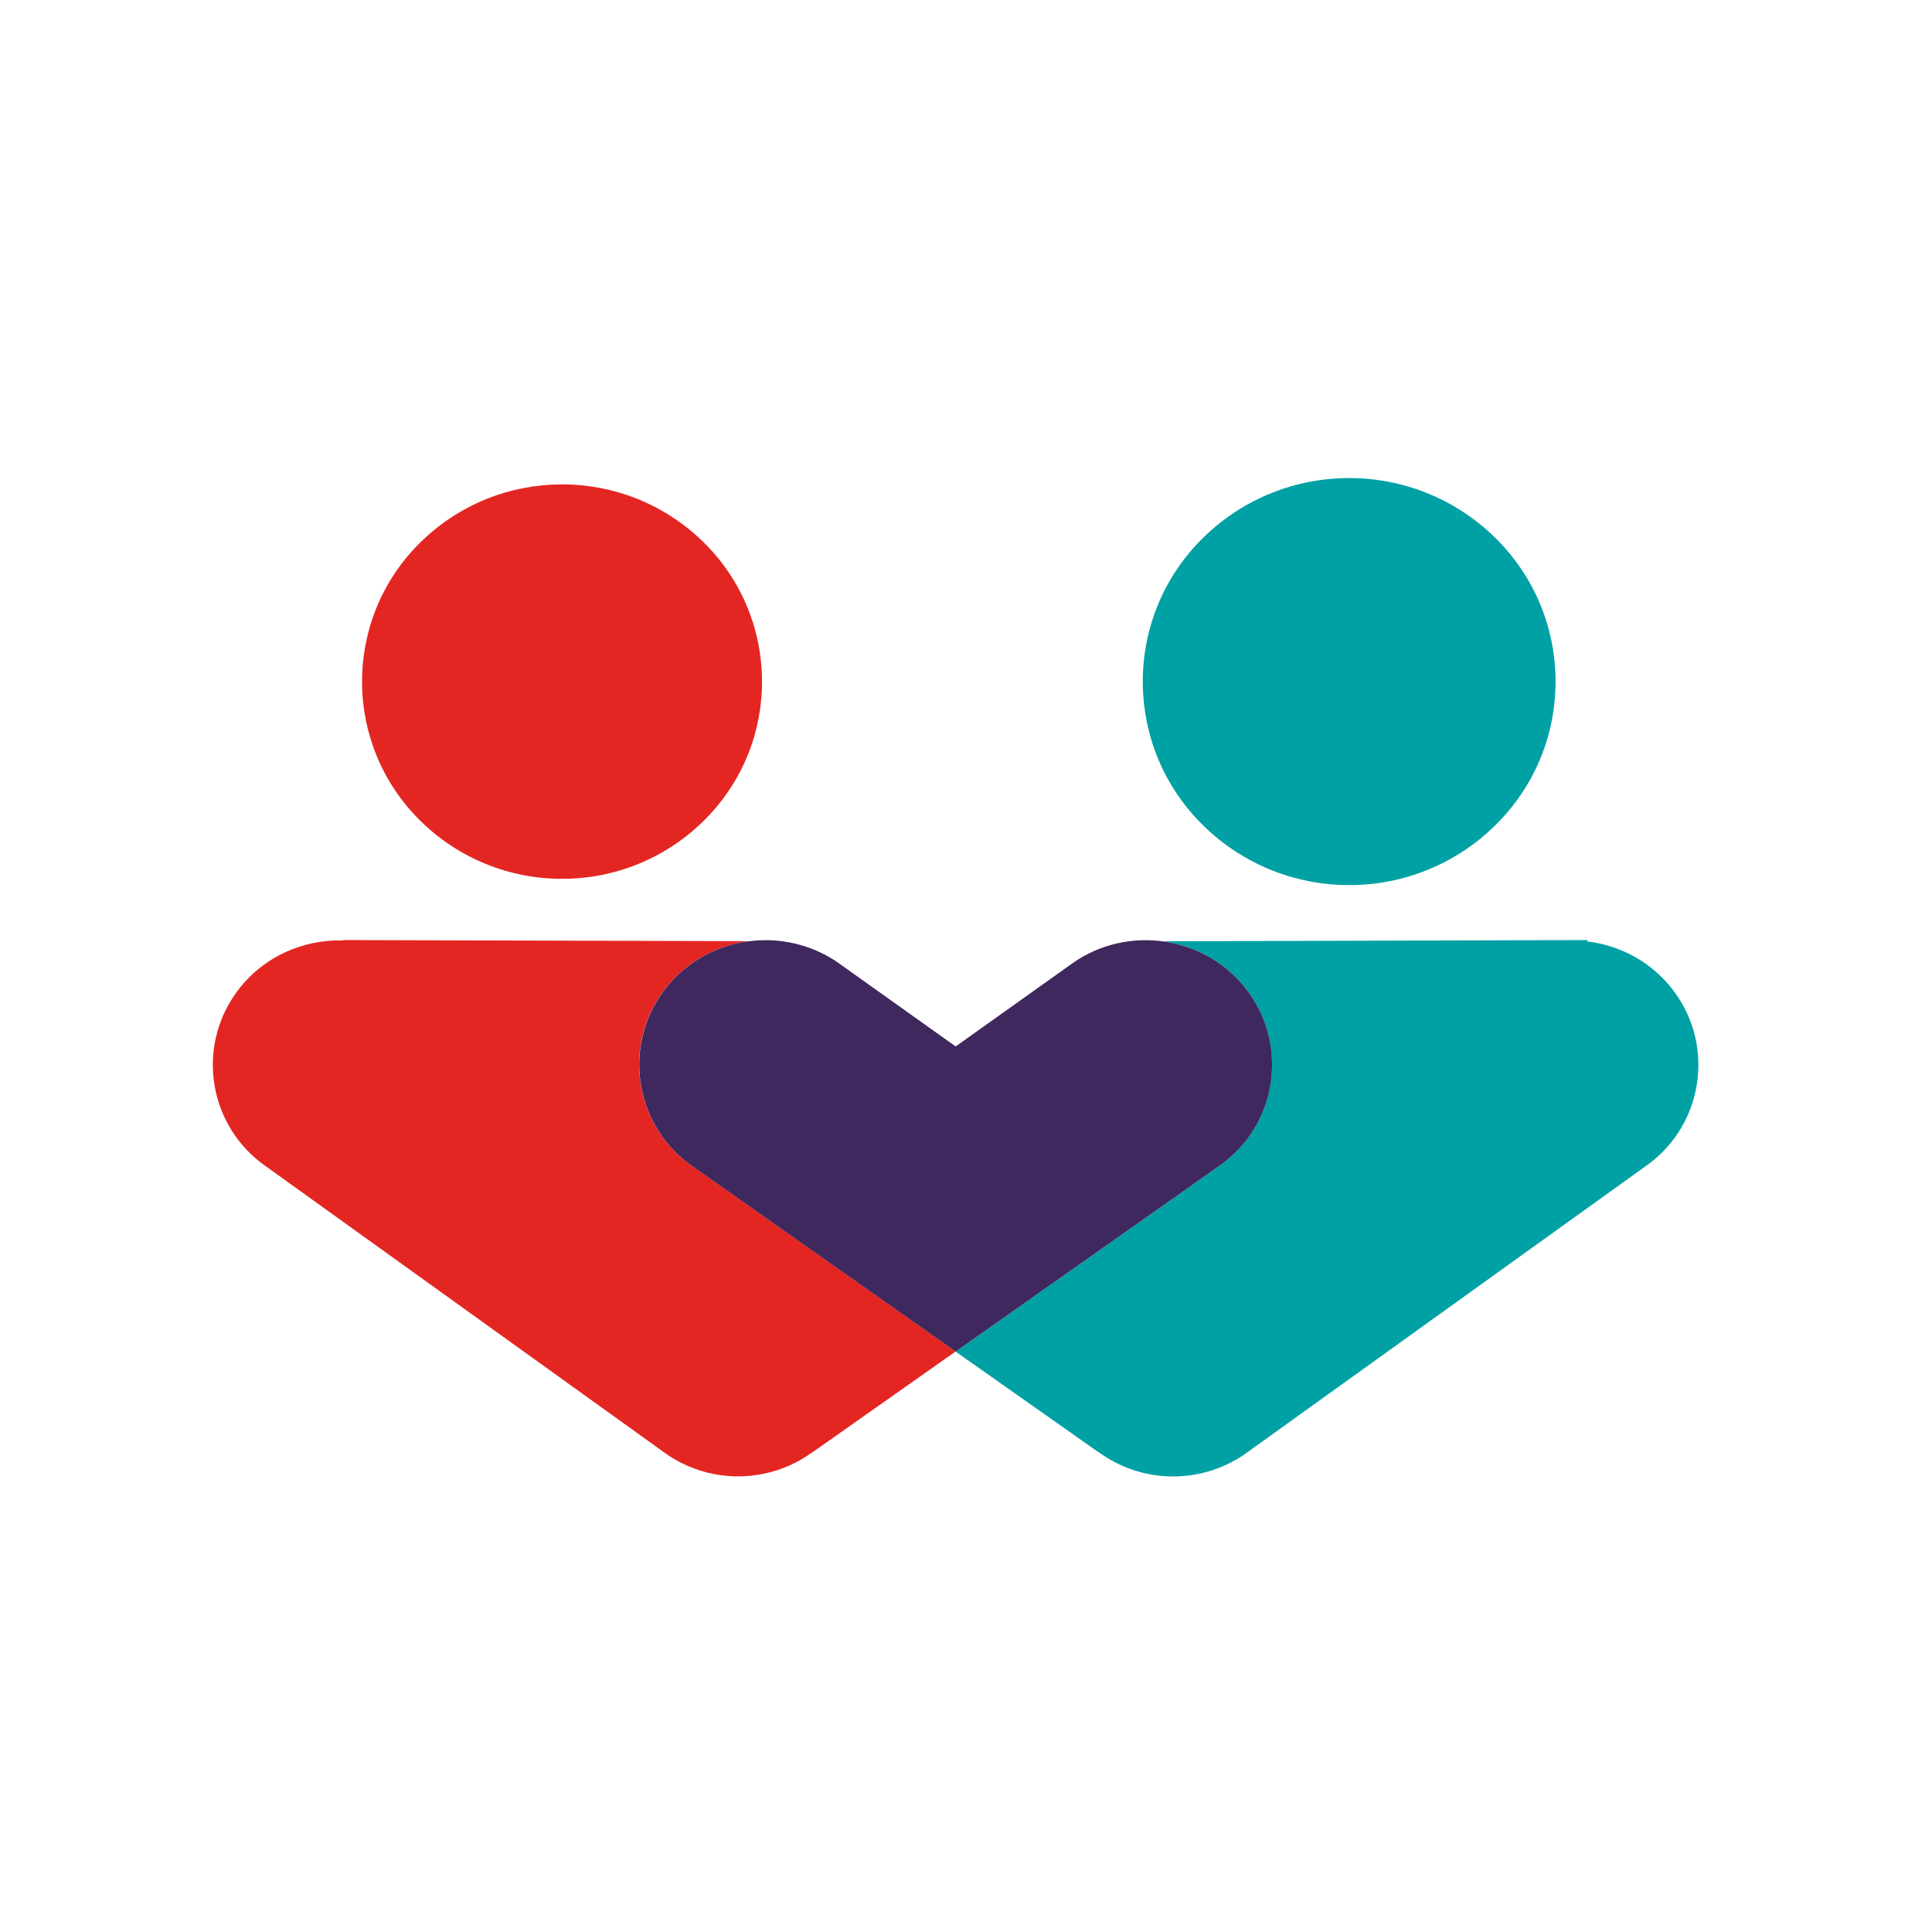 <?xml version="1.0" encoding="utf-8"?>
<!-- Generator: Adobe Illustrator 24.0.1, SVG Export Plug-In . SVG Version: 6.00 Build 0)  -->
<svg version="1.1" id="Layer_1" xmlns="http://www.w3.org/2000/svg" xmlns:xlink="http://www.w3.org/1999/xlink" x="0px" y="0px"
	 width="45.354px" height="45.354px" viewBox="0 0 45.354 45.354" style="enable-background:new 0 0 45.354 45.354;"
	 xml:space="preserve">
<path style="fill:#00A1A4;" d="M31.672,20.777c-1.282,0.003-2.513-0.5-3.426-1.399
	c-1.866-1.829-1.896-4.824-0.067-6.689c0.022-0.022,0.044-0.045,0.067-0.067
	c1.903-1.866,4.949-1.866,6.852,0c1.866,1.829,1.896,4.823,0.067,6.689
	c-0.022,0.023-0.045,0.045-0.067,0.067C34.184,20.278,32.953,20.781,31.672,20.777"/>
<path style="fill:#E42623;" d="M13.194,20.63c-1.242,0.003-2.435-0.484-3.32-1.356
	c-1.808-1.773-1.837-4.675-0.064-6.483c0.021-0.022,0.043-0.043,0.064-0.064
	c1.844-1.808,4.796-1.808,6.64,0c1.808,1.773,1.837,4.675,0.064,6.483
	c-0.021,0.022-0.043,0.043-0.064,0.064C15.629,20.146,14.436,20.633,13.194,20.63"/>
<path style="fill:#E42623;" d="M5.561,23.28c0.29-0.394,0.674-0.709,1.116-0.917
	c0.43-0.202,0.902-0.3,1.377-0.285L8.053,22.072l-0.001-0.004l4.771,0.013l4.771,0.013
	c-0.403,0.05-0.792,0.182-1.143,0.386c-0.362,0.211-0.674,0.497-0.916,0.839
	c-0.924,1.307-0.613,3.115,0.694,4.039c0.015,0.01,0.029,0.021,0.044,0.031l3.08,2.169l3.08,2.169
	l-1.67,1.176l-1.67,1.176h-0.006c-0.248,0.183-0.524,0.327-0.816,0.425
	c-0.876,0.294-1.839,0.164-2.604-0.354h-0l-4.725-3.394l-4.725-3.394
	c-1.305-0.926-1.612-2.735-0.686-4.04c0.011-0.015,0.021-0.03,0.032-0.044"/>
<path style="fill:#00A1A4;" d="M28.592,27.391c1.325-0.904,1.665-2.711,0.761-4.036
	c-0.243-0.356-0.562-0.654-0.935-0.871c-0.349-0.204-0.736-0.336-1.137-0.388l4.992-0.014
	l4.992-0.014l-0.002,0.008l-0.006,0.024c0.397,0.046,0.782,0.172,1.13,0.368
	c0.359,0.203,0.672,0.48,0.916,0.812c0.951,1.287,0.678,3.101-0.609,4.052
	c-0.015,0.011-0.03,0.022-0.045,0.032l-4.725,3.394l-4.725,3.394h-0.001
	c-1.04,0.703-2.411,0.674-3.42-0.072L25.776,34.081l-0.003-0l-1.67-1.176l-1.67-1.176l2.533-1.784
	l2.533-1.784l0.546-0.385L28.592,27.391z"/>
<path style="fill:#3F285E;" d="M22.437,24.564l1.383-0.985l1.383-0.985c0.306-0.211,0.649-0.362,1.011-0.446
	c0.751-0.172,1.54-0.052,2.205,0.336c0.36,0.211,0.671,0.496,0.911,0.837
	c0.924,1.307,0.614,3.115-0.693,4.039c-0.015,0.011-0.03,0.021-0.045,0.031l-0.546,0.385
	l-0.546,0.385l-2.533,1.784l-2.533,1.784l-3.08-2.169l-3.08-2.169
	c-1.325-0.904-1.666-2.711-0.761-4.036c0.244-0.358,0.565-0.656,0.939-0.874
	c0.464-0.27,0.991-0.411,1.527-0.41c0.129,0,0.258,0.009,0.386,0.025h0.001v0
	c0.228,0.03,0.453,0.086,0.668,0.167c0.222,0.084,0.433,0.194,0.629,0.329l1.385,0.986l1.385,0.986"/>
</svg>
